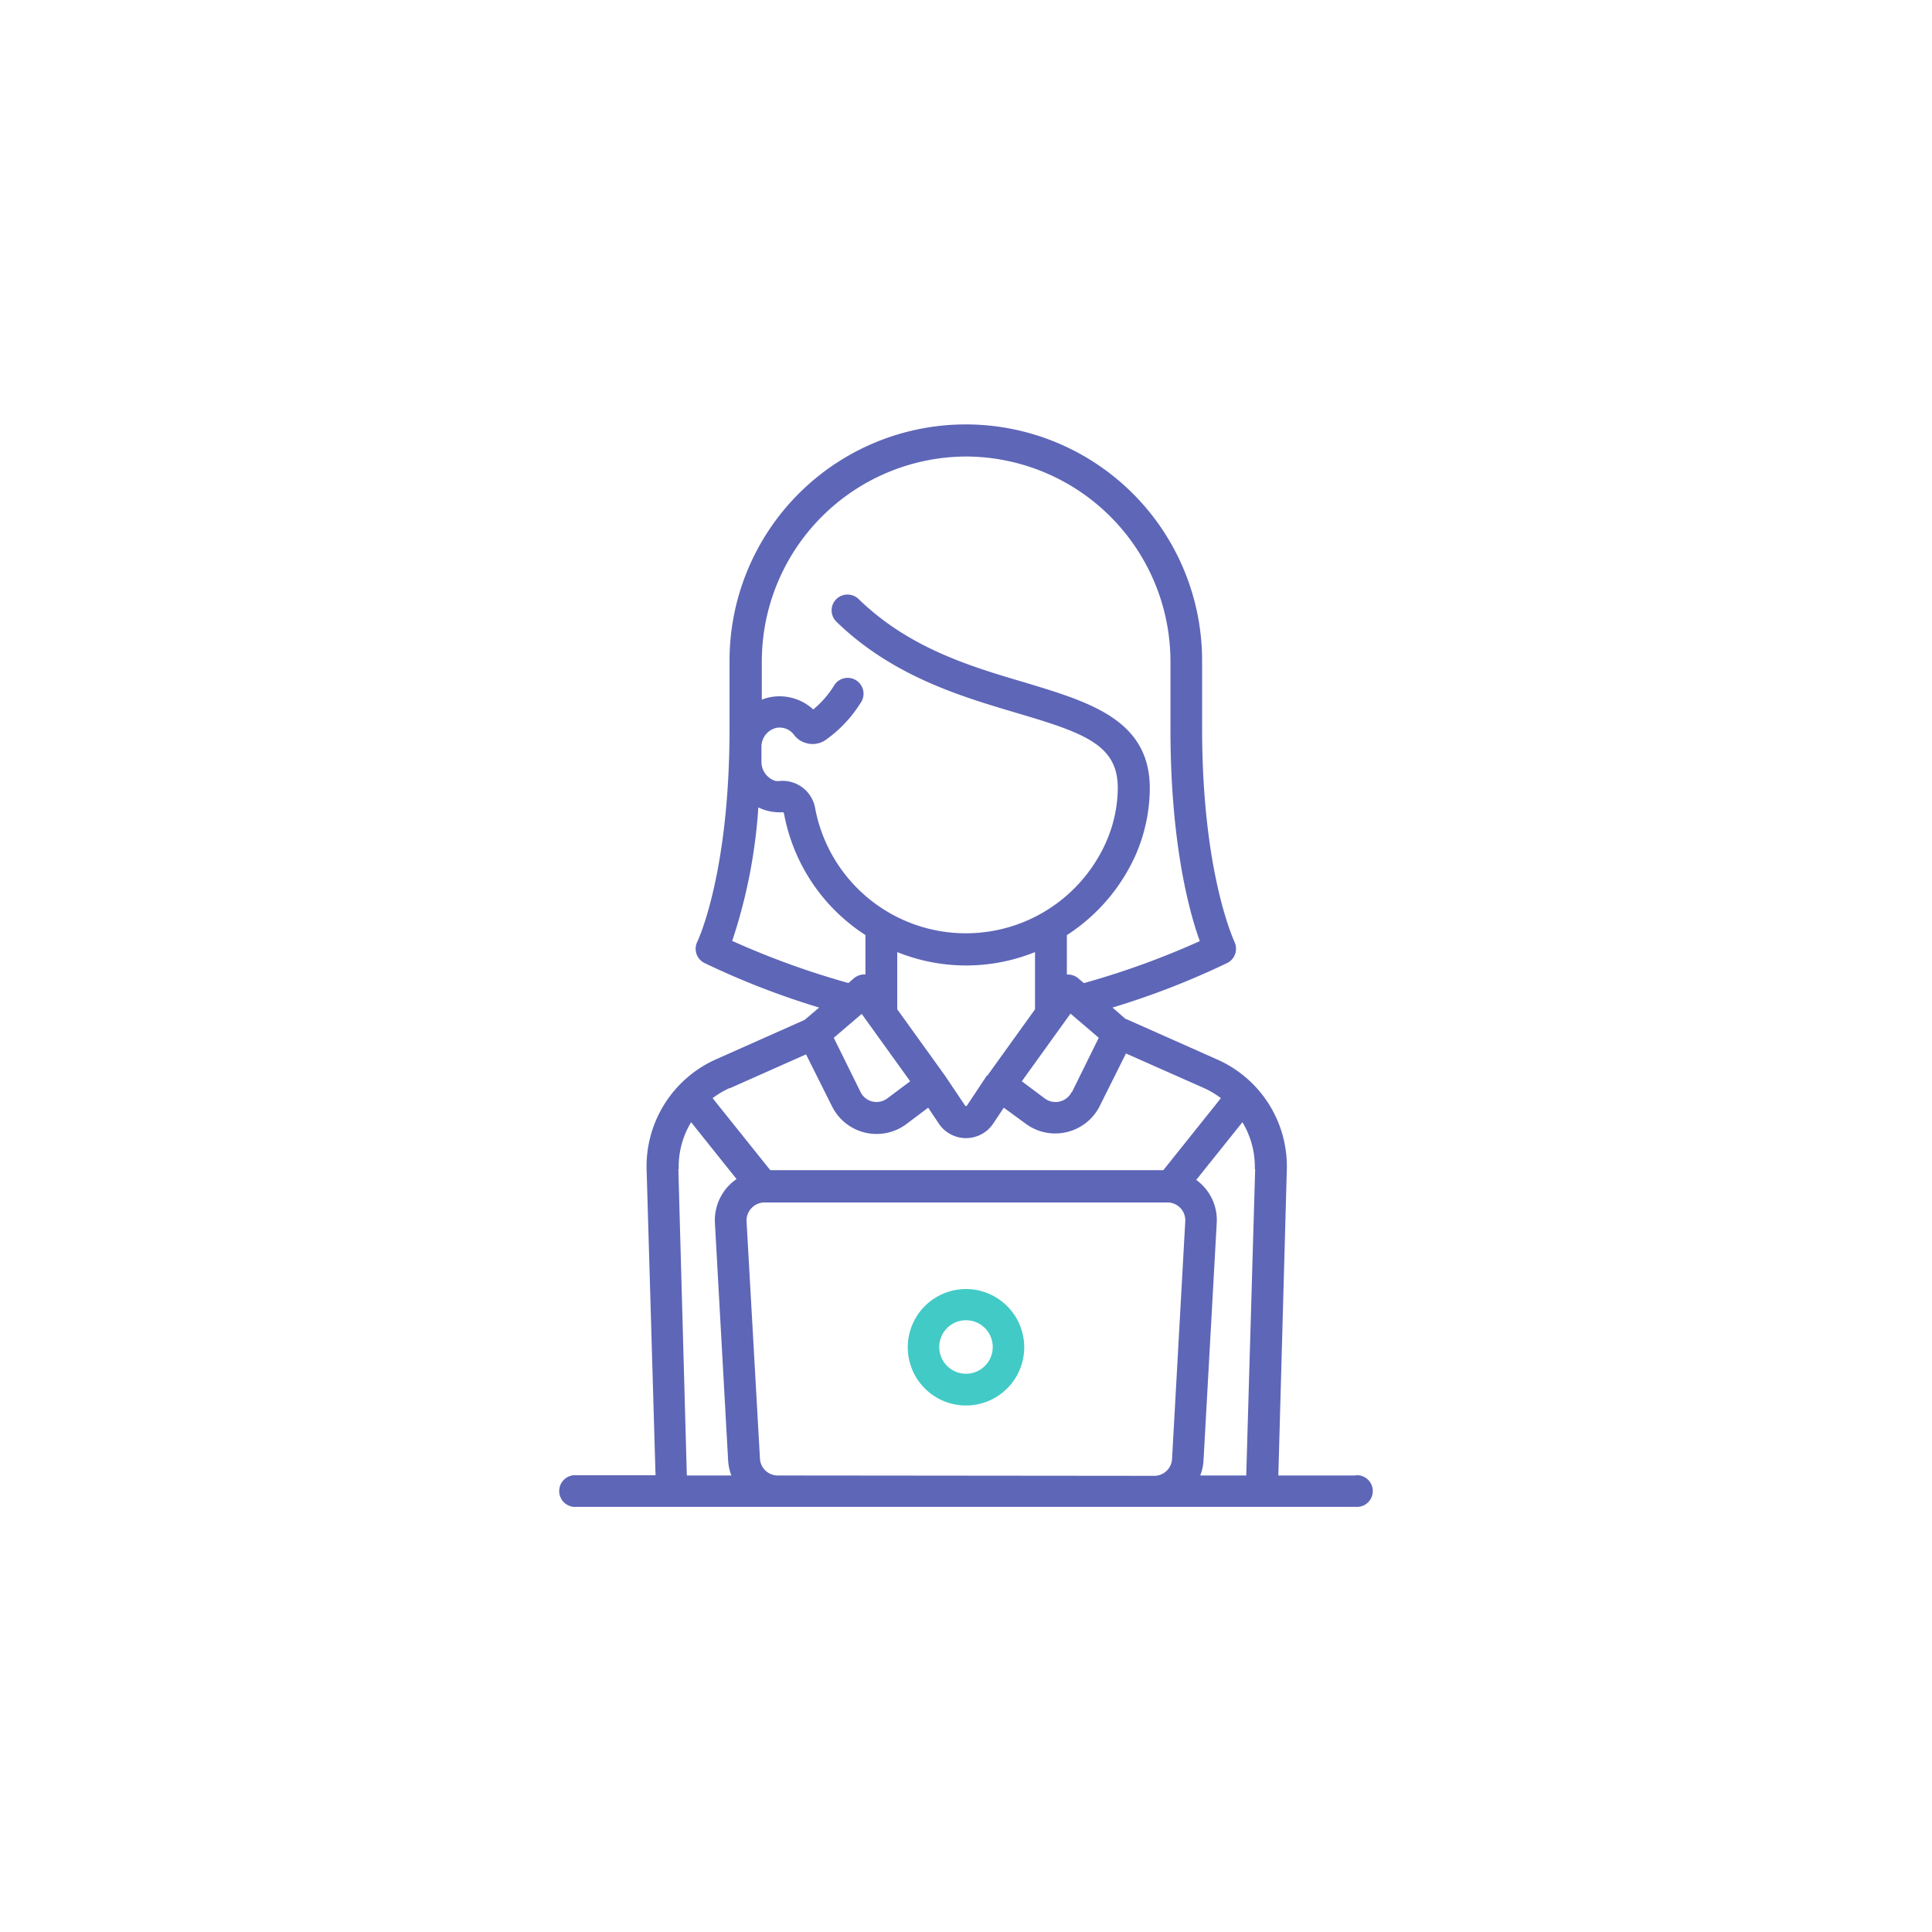 <svg xmlns="http://www.w3.org/2000/svg" viewBox="0 0 216.68 216.68"><defs><style>.cls-1{fill:none;}.cls-2{fill:#5e66b7;}.cls-3{fill:#42cac6;}</style></defs><title>marketing</title><g id="Capa_2" data-name="Capa 2"><g id="icons"><rect class="cls-1" width="216.68" height="216.68" rx="55.43"/><path class="cls-2" d="M87.23,165.48a2,2,0,0,1-2-1.92L83.73,137a2,2,0,0,1,.55-1.5,2,2,0,0,1,1.47-.64h45.18a2,2,0,0,1,2,2.14l-1.48,26.61a2,2,0,0,1-2,1.91ZM76.12,131.13a9.63,9.63,0,0,1,1.39-5.27l5.1,6.38a5.16,5.16,0,0,0-.91.77,5.63,5.63,0,0,0-1.52,4.15l1.48,26.6a5.51,5.51,0,0,0,.37,1.72h-5l-.95-34.35Zm5.71-9.07,8.57-3.81,2.91,5.82h0a5.58,5.58,0,0,0,8.34,2l2.45-1.84,1.18,1.77a3.67,3.67,0,0,0,6.12,0l1.18-1.77L115,126a5.53,5.53,0,0,0,3.34,1.12,5.68,5.68,0,0,0,1.29-.15,5.55,5.55,0,0,0,3.71-2.93h0l2.94-5.89,8.75,3.88a10,10,0,0,1,1.9,1.13l-6.46,8.08H86.39l-6.47-8.08a10.11,10.11,0,0,1,1.91-1.13Zm.28-16.51a59.34,59.34,0,0,0,2.94-15,5.16,5.16,0,0,0,1.1.4,5.49,5.49,0,0,0,1.66.14.29.29,0,0,1,.11.11,20.7,20.7,0,0,0,9.14,13.67v4.42a1.82,1.82,0,0,0-1.28.42l-.63.54a92.5,92.5,0,0,1-13-4.71ZM108.34,51.2a23,23,0,0,1,22.93,22.93v7.6c0,13,2.15,20.66,3.29,23.82a91.78,91.78,0,0,1-13,4.71l-.63-.54a1.82,1.82,0,0,0-1.28-.42v-4.42a20.81,20.81,0,0,0,7.72-9,19,19,0,0,0,1.58-7.11c.21-8-6.67-10-13.95-12.21-6.11-1.8-13-3.84-18.69-9.36a1.79,1.79,0,0,0-2.52,0,1.77,1.77,0,0,0,0,2.51c6.3,6.13,14,8.4,20.16,10.23,7.8,2.3,11.54,3.63,11.41,8.69a15.36,15.36,0,0,1-1.29,5.77,17.2,17.2,0,0,1-32.66-3.82,3.71,3.71,0,0,0-3.85-3,1.82,1.82,0,0,1-.61,0,2.24,2.24,0,0,1-1.55-2.22V83.83a2.17,2.17,0,0,1,1.64-2.19,2,2,0,0,1,2,.76,2.51,2.51,0,0,0,1.31.92A2.57,2.57,0,0,0,92.58,83a14.35,14.35,0,0,0,3.92-4.14,1.78,1.78,0,1,0-3-1.9,11,11,0,0,1-2.29,2.61,5.58,5.58,0,0,0-4.77-1.39,5.07,5.07,0,0,0-1,.29v-4.3A23,23,0,0,1,108.34,51.2ZM96.62,113.68l5.46,7.59-2.57,1.92a2,2,0,0,1-3-.72h0l-3-6.08,3.17-2.71Zm14.08,6.92,0,0,0,0L108.44,124a.13.13,0,0,1-.1.05.11.11,0,0,1-.1-.05L106,120.66l0,0,0,0-5.37-7.46v-6.42a20.64,20.64,0,0,0,15.45,0v6.42l-5.36,7.46Zm9.49,1.87a2,2,0,0,1-1.35,1.07,2,2,0,0,1-1.67-.35l-2.57-1.92,5.46-7.59,3.17,2.71-3,6.08Zm20.58,8.66-1,34.35h-5.16a5.51,5.51,0,0,0,.37-1.72l1.48-26.6a5.55,5.55,0,0,0-2.3-4.83l5.18-6.47a9.66,9.66,0,0,1,1.39,5.27Zm11.28,34.35h-8.68l.95-34.26a13.11,13.11,0,0,0-7.82-12.4l-10.12-4.5-.18-.07L124.77,113a89.1,89.1,0,0,0,12.87-5,1.78,1.78,0,0,0,.8-2.38c0-.08-3.62-7.55-3.62-23.92v-7.6a26.49,26.49,0,0,0-53,0v7.6c0,16.37-3.58,23.84-3.61,23.91A1.78,1.78,0,0,0,79,108a89.1,89.1,0,0,0,12.87,5l-1.62,1.38-9.91,4.41a13.14,13.14,0,0,0-7.82,12.4l1,34.26H64.63a1.78,1.78,0,1,0,0,3.55h87.42a1.78,1.78,0,1,0,0-3.55Z"/><path class="cls-3" d="M108.34,154.07a3,3,0,1,1,3-3,3,3,0,0,1-3,3Zm0-9.5a6.53,6.53,0,1,0,6.53,6.53,6.54,6.54,0,0,0-6.53-6.53Z"/></g></g></svg>